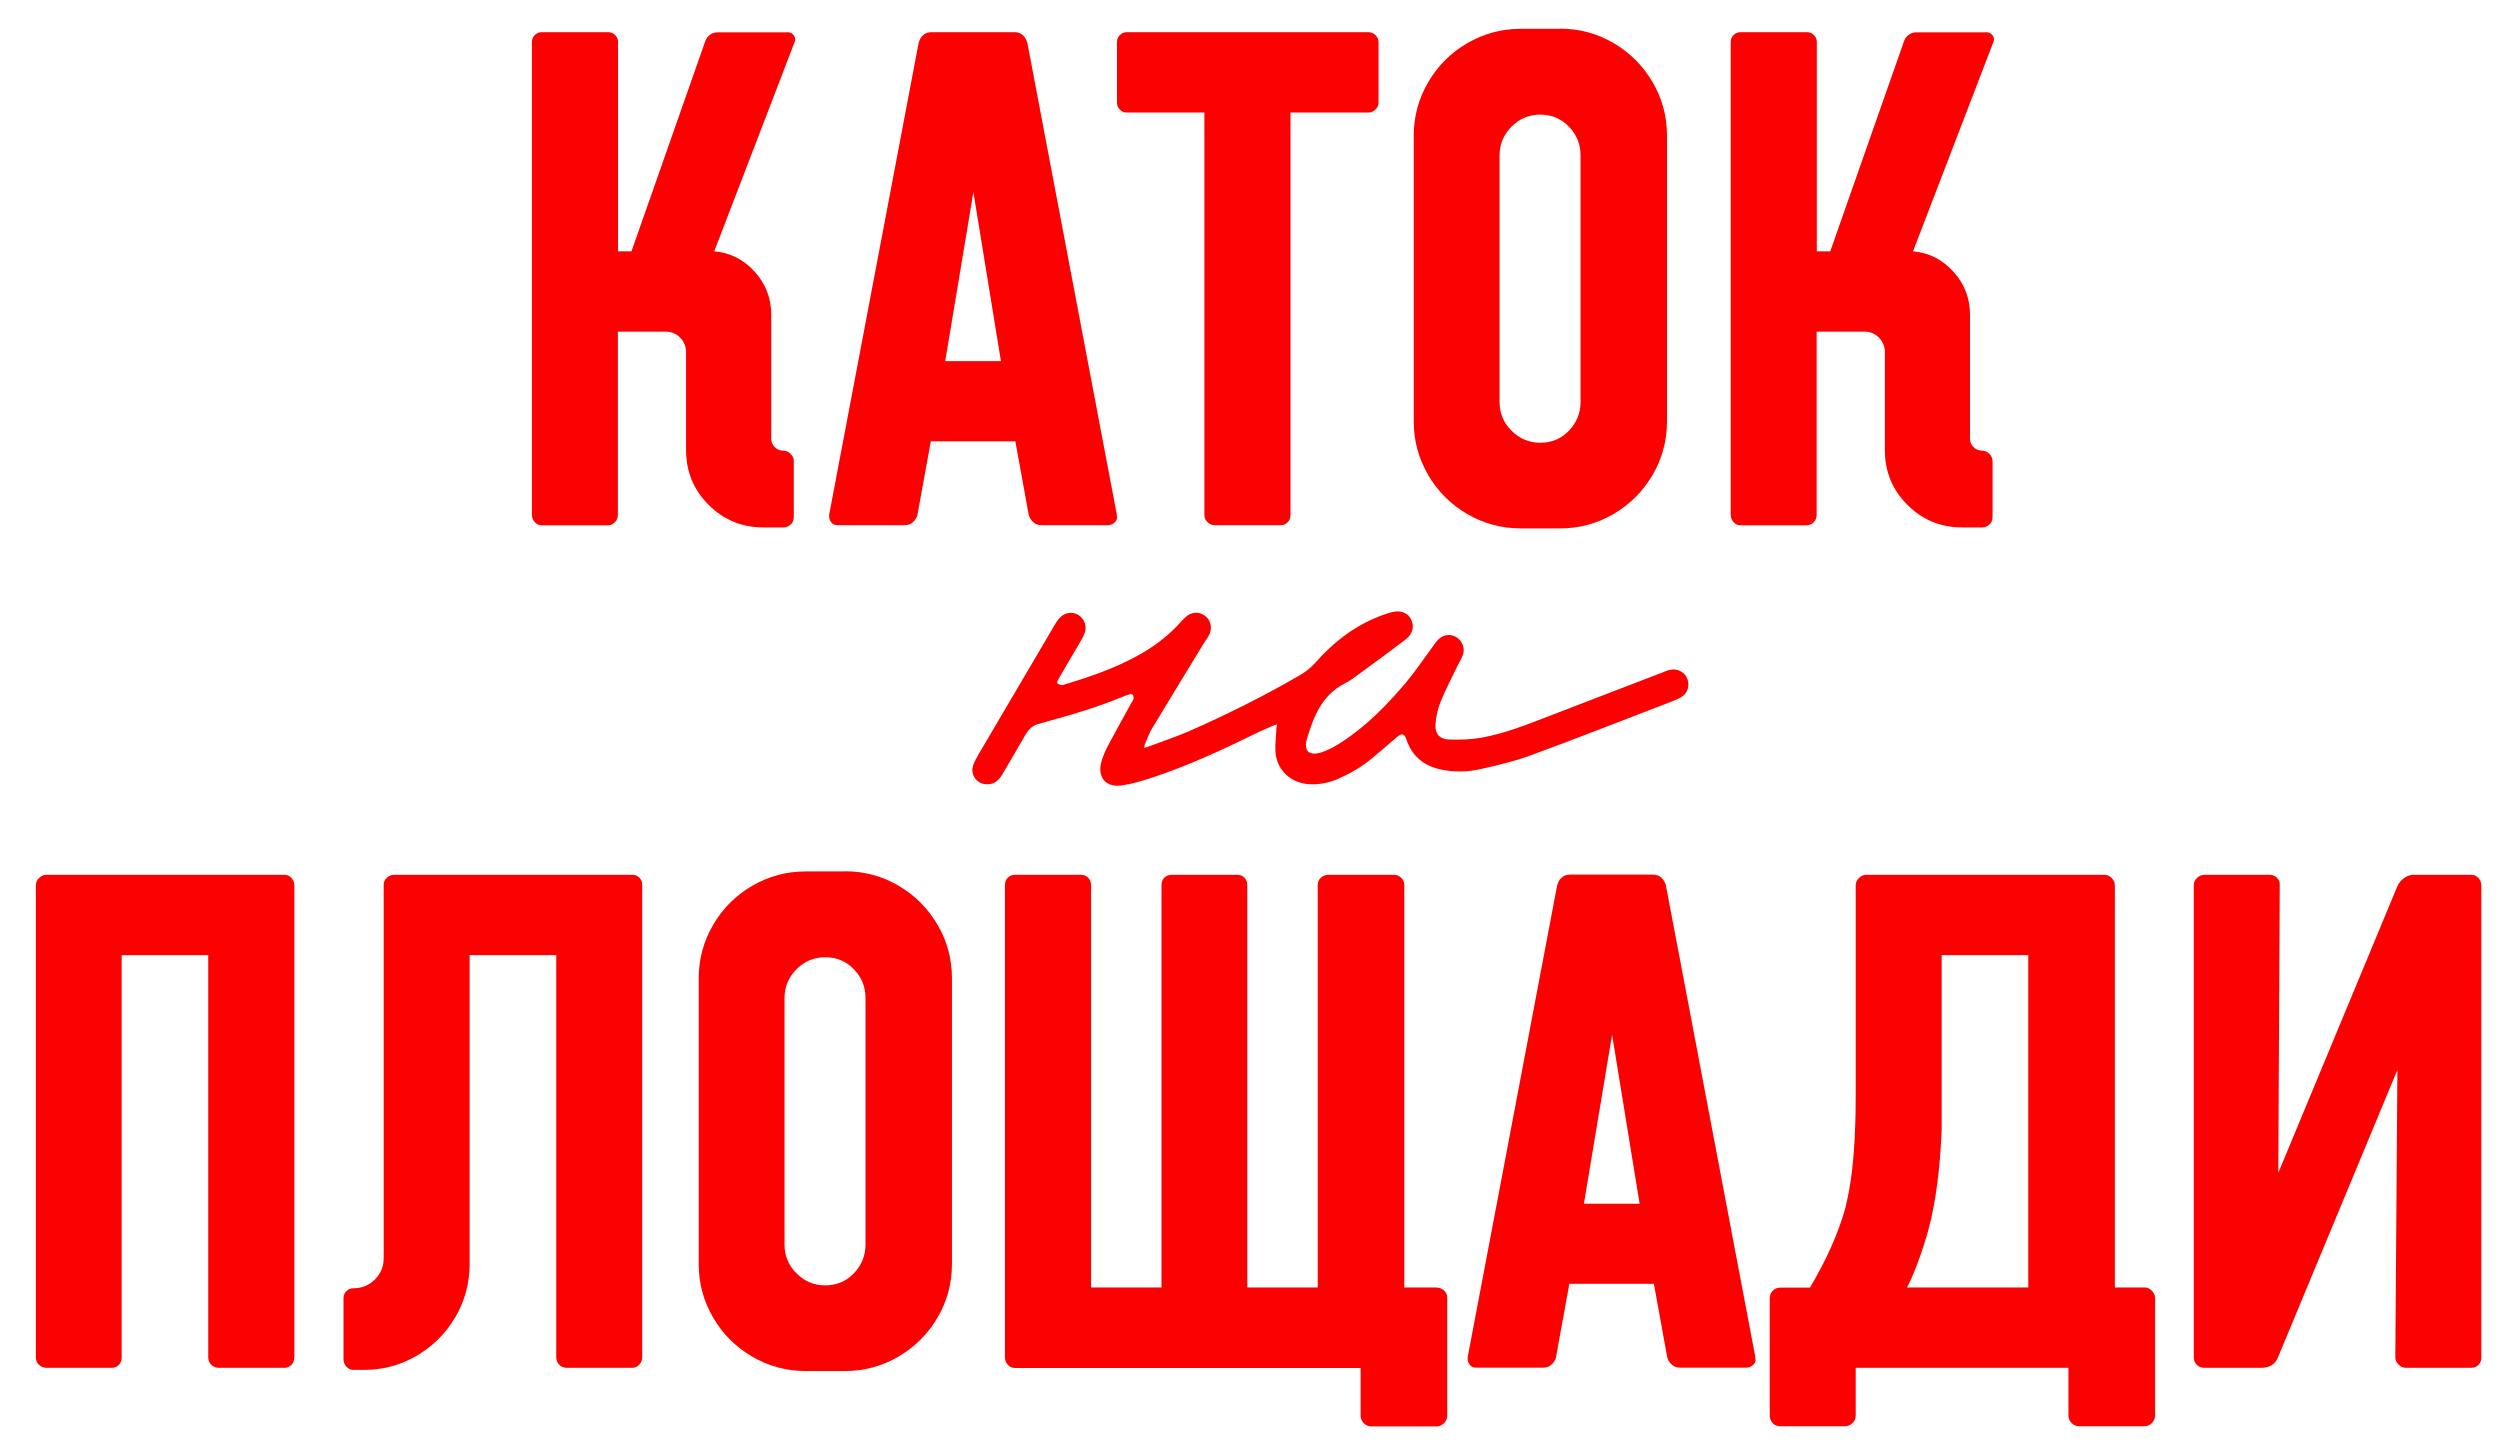 <?xml version="1.0" encoding="UTF-8"?> <svg xmlns="http://www.w3.org/2000/svg" xmlns:xlink="http://www.w3.org/1999/xlink" version="1.1" x="0px" y="0px" viewBox="0 0 1561.8 905.4" style="enable-background:new 0 0 1561.8 905.4;" xml:space="preserve"> <style type="text/css"> .st0{fill:#FC0101;} </style> <g id="Layer_5"> </g> <g id="Layer_4"> <path class="st0" d="M717.2,466.5c8.7-3.3,17.6-6.2,26.1-9.9c23.5-10.4,46.4-21.8,68.6-34.7c3.8-2.2,7.1-4.8,10-8.1 c10.3-11.6,22.1-21.2,36.5-27.4c3.7-1.6,7.4-3,11.3-4c5.5-1.4,9.9,0.5,11.9,4.7c2,4.2,1.1,8.9-3.4,12.3 c-10.8,8.3-21.9,16.3-32.9,24.4c-1.6,1.2-3.3,2.2-5.1,3.1c-14.1,7.1-19.5,20.5-23.6,34.3c-2.5,8.2,1.4,11.4,9.6,8.6 c4-1.4,7.9-3.6,11.5-5.9c15.6-10,28.4-23.1,40.3-37.1c6-7.1,11.2-14.9,16.7-22.4c1.4-1.9,2.6-3.9,4.4-5.4c3.3-2.9,7.8-3,11.1-0.7 c3.3,2.3,5.1,6.6,3.8,10.5c-0.8,2.5-2.3,4.8-3.5,7.2c-3.6,7.5-7.5,14.9-10.6,22.6c-1.7,4.2-2.7,9-3.1,13.5 c-0.5,6.2,2.4,9.7,8.6,9.9c6.6,0.2,13.4,0,19.8-1.1c15.2-2.7,29.4-8.5,43.7-14c23.3-9,46.6-18,69.9-26.9c1.6-0.6,3.1-1.3,4.7-1.6 c4.5-0.9,9,1.5,10.6,5.6c1.6,4.3,0.3,9-3.6,11.4c-2,1.2-4.2,2.1-6.3,2.9c-29.2,11.2-58.3,22.7-87.7,33.5c-10.3,3.8-21,6.3-31.7,8.7 c-8.1,1.8-16.6,2-24.8,0.2c-10.6-2.3-17.9-8.3-21.4-18.8c-1.2-3.6-2.9-4-5.8-1.5c-5.4,4.5-10.6,9.2-16,13.6 c-6.2,5.1-13.1,9.1-20.5,12.4c-5.9,2.6-12,3.9-18.5,3.5c-11.3-0.6-20.3-8.9-21-20.2c-0.3-4.9,0.4-9.9,0.6-14.9 c0.1-0.7,0.3-1.5,0.4-2.2c-0.7,0.2-1.4,0.4-2.1,0.6c-3,1.3-6.1,2.6-9.1,4c-22.4,11-45.1,21.6-68.9,29.3c-5.4,1.7-10.9,3.2-16.4,4.1 c-10.3,1.7-16-4.8-13.2-14.9c1-3.5,2.5-6.9,4.2-10.1c4.5-8.5,9.3-17,13.9-25.4c0.6-1.2,1.5-2.3,1.9-3.5c0.2-0.8,0-1.8-0.4-2.6 c-0.2-0.4-1.2-0.5-1.7-0.4c-1.6,0.4-3.2,0.9-4.7,1.6c-14.5,6-29.4,10.6-44.6,14.7c-2.6,0.7-5.1,1.6-7.7,2.2 c-3.8,0.9-6.3,3.3-8.3,6.7c-4.8,8.4-9.8,16.7-14.6,25c-2.4,4.1-5.6,6.5-10.6,6c-5.6-0.6-9.4-6.2-7.6-11.6c0.8-2.5,2.2-4.9,3.5-7.2 c15.5-26.4,31.1-52.8,46.6-79.2c1.2-2,2.3-4.1,3.9-5.8c3.3-3.6,8.1-4.2,11.8-1.9c3.7,2.3,5.5,7,3.9,11.3c-0.9,2.5-2.4,4.8-3.7,7.1 c-4.4,7.5-8.8,14.9-13.1,22.4c-0.3,0.5-0.5,1.6-0.2,1.9c0.7,0.6,1.6,0.8,2.5,1.1c0.3,0.1,0.7,0,1-0.1c15.6-4.7,31.1-9.9,45.5-17.7 c10.7-5.7,20.2-12.8,28.3-21.9c1.1-1.2,2.3-2.5,3.6-3.5c3.9-2.9,8.4-2.6,11.9,0.4c2.9,2.5,4,7,2.2,11c-0.8,1.8-2.1,3.4-3.2,5.1 c-10.9,17.9-21.9,35.8-32.7,53.8c-1.9,3.1-3,6.6-4.5,9.9c-0.2,0.7-0.3,1.4-0.5,2.2C715.7,466.9,716.4,466.7,717.2,466.5z"></path> <g> <path class="st0" d="M491.5,20.1c1.8,0,3.1,0.5,4,1.5c0.9,1,1.3,2,1.3,2.9c0,0.6-0.2,1.2-0.4,1.8L446.2,157 c10,0.9,18.4,5.1,25.3,12.8c6.9,7.6,10.3,16.6,10.3,26.8V274c0,2.1,0.7,3.8,2.2,5.3c1.5,1.5,3.2,2.2,5.3,2.2c1.8,0,3.3,0.7,4.6,2 c1.3,1.3,2,2.9,2,4.6v34.8c0,2.1-0.7,3.7-2,4.8c-1.3,1.2-2.9,1.8-4.6,1.8H477c-13.5,0-24.9-4.7-34.3-14.1 c-9.4-9.4-14.1-20.8-14.1-34.3v-61.2c0-3.5-1.3-6.5-3.7-9c-2.5-2.5-5.5-3.7-9-3.7h-29.9v114.4c0,1.8-0.6,3.3-1.8,4.6 c-1.2,1.3-2.8,2-4.8,2h-40.9c-1.8,0-3.2-0.7-4.4-2c-1.2-1.3-1.8-2.9-1.8-4.6V26.3c0-1.8,0.6-3.2,1.8-4.4c1.2-1.2,2.6-1.8,4.4-1.8 h41.4c1.8,0,3.2,0.6,4.4,1.8c1.2,1.2,1.8,2.6,1.8,4.4V157h8.4l46.2-131.6c0.6-1.5,1.5-2.7,2.9-3.7c1.3-1,2.9-1.5,4.6-1.5H491.5z"></path> <path class="st0" d="M697.9,322.9c0,1.5-0.6,2.7-1.8,3.7c-1.2,1-2.5,1.5-4,1.5h-41.4c-2.1,0-3.7-0.6-5.1-1.8 c-1.3-1.2-2.3-2.6-2.9-4.4l-8.4-46.2h-52.8l-8.4,46.2c-0.6,1.8-1.5,3.2-2.9,4.4c-1.3,1.2-3,1.8-5.1,1.8h-41.8 c-1.8,0-3.1-0.6-4-1.8c-0.9-1.2-1.3-2.3-1.3-3.5c0-0.6,0-1,0-1.3l55.9-294.8c0.6-2,1.5-3.7,2.9-4.8c1.3-1.2,3-1.8,5.1-1.8h51.9 c2,0,3.7,0.6,5.1,1.8c1.3,1.2,2.3,2.8,2.9,4.8l55.9,294.8V322.9z M590.5,225.6h34.8L608.1,120L590.5,225.6z"></path> <path class="st0" d="M855,20.1c1.5,0,2.9,0.6,4.2,1.8c1.3,1.2,2,2.6,2,4.4v37.8c0,1.8-0.7,3.2-2,4.4c-1.3,1.2-2.7,1.8-4.2,1.8 h-48.8v251.2c0,2.1-0.6,3.7-1.8,4.8c-1.2,1.2-2.6,1.8-4.4,1.8H759c-1.8,0-3.3-0.6-4.6-1.8c-1.3-1.2-2-2.8-2-4.8V70.3H704 c-1.8,0-3.2-0.6-4.4-1.8c-1.2-1.2-1.8-2.6-1.8-4.4V26.3c0-1.8,0.6-3.2,1.8-4.4c1.2-1.2,2.6-1.8,4.4-1.8H855z"></path> <path class="st0" d="M974.6,17.9c12,0,23.2,3,33.4,9c10.3,6,18.4,14.2,24.4,24.4c6,10.3,9,21.4,9,33.4v178.6c0,12-3,23.2-9,33.4 c-6,10.3-14.2,18.4-24.4,24.4c-10.3,6-21.4,9-33.4,9H950c-12,0-23.2-3-33.4-9c-10.3-6-18.4-14.1-24.4-24.4c-6-10.3-9-21.4-9-33.4 V84.8c0-12,3-23.2,9-33.4c6-10.3,14.1-18.4,24.4-24.4c10.3-6,21.4-9,33.4-9H974.6z M987.4,97.1c0-7-2.4-13-7.3-18 c-4.8-5-10.8-7.5-17.8-7.5s-13.1,2.5-18,7.5c-5,5-7.5,11-7.5,18v154c0,7,2.5,13.1,7.5,18c5,5,11,7.5,18,7.5s13-2.5,17.8-7.5 c4.8-5,7.3-11,7.3-18V97.1z"></path> <path class="st0" d="M1240.4,20.1c1.8,0,3.1,0.5,4,1.5c0.9,1,1.3,2,1.3,2.9c0,0.6-0.2,1.2-0.4,1.8L1195.1,157 c10,0.9,18.4,5.1,25.3,12.8c6.9,7.6,10.3,16.6,10.3,26.8V274c0,2.1,0.7,3.8,2.2,5.3c1.5,1.5,3.2,2.2,5.3,2.2c1.8,0,3.3,0.7,4.6,2 c1.3,1.3,2,2.9,2,4.6v34.8c0,2.1-0.7,3.7-2,4.8c-1.3,1.2-2.9,1.8-4.6,1.8h-12.3c-13.5,0-24.9-4.7-34.3-14.1 c-9.4-9.4-14.1-20.8-14.1-34.3v-61.2c0-3.5-1.3-6.5-3.7-9c-2.5-2.5-5.5-3.7-9-3.7h-29.9v114.4c0,1.8-0.6,3.3-1.8,4.6 c-1.2,1.3-2.8,2-4.8,2h-40.9c-1.8,0-3.2-0.7-4.4-2c-1.2-1.3-1.8-2.9-1.8-4.6V26.3c0-1.8,0.6-3.2,1.8-4.4c1.2-1.2,2.6-1.8,4.4-1.8 h41.4c1.8,0,3.2,0.6,4.4,1.8c1.2,1.2,1.8,2.6,1.8,4.4V157h8.4l46.2-131.6c0.6-1.5,1.5-2.7,2.9-3.7c1.3-1,2.9-1.5,4.6-1.5H1240.4z"></path> </g> <g> <path class="st0" d="M183.8,847.9c0,2.1-0.6,3.7-1.8,4.8c-1.2,1.2-2.6,1.8-4.4,1.8h-40.9c-1.8,0-3.3-0.6-4.6-1.8 c-1.3-1.2-2-2.8-2-4.8V596.7H76v251.2c0,2.1-0.6,3.7-1.8,4.8c-1.2,1.2-2.6,1.8-4.4,1.8H29c-1.8,0-3.3-0.6-4.6-1.8 c-1.3-1.2-2-2.8-2-4.8V553.1c0-1.8,0.7-3.3,2-4.6c1.3-1.3,2.9-2,4.6-2h148.7c1.8,0,3.2,0.7,4.4,2c1.2,1.3,1.8,2.9,1.8,4.6V847.9z"></path> <path class="st0" d="M395,546.5c1.8,0,3.2,0.6,4.4,1.8c1.2,1.2,1.8,2.6,1.8,4.4v295.2c0,1.8-0.6,3.3-1.8,4.6c-1.2,1.3-2.6,2-4.4,2 h-40.9c-2.1,0-3.7-0.7-4.8-2c-1.2-1.3-1.8-2.9-1.8-4.6V596.7h-54.1v192.7c0,12-2.9,23.1-8.8,33.2c-5.9,10.1-13.9,18.2-24,24.2 c-10.1,6-21.2,9-33.2,9h-6.6c-1.8,0-3.2-0.7-4.4-2c-1.2-1.3-1.8-2.9-1.8-4.6V811c0-1.8,0.6-3.2,1.8-4.4c1.2-1.2,2.6-1.8,4.4-1.8 c5.3,0,9.7-1.8,13.4-5.5c3.7-3.7,5.5-8.1,5.5-13.4V552.7c0-1.8,0.7-3.2,2-4.4c1.3-1.2,2.9-1.8,4.6-1.8H395z"></path> <path class="st0" d="M527.9,544.3c12,0,23.2,3,33.4,9c10.3,6,18.4,14.2,24.4,24.4c6,10.3,9,21.4,9,33.4v178.6c0,12-3,23.2-9,33.4 c-6,10.3-14.2,18.4-24.4,24.4c-10.3,6-21.4,9-33.4,9h-24.6c-12,0-23.2-3-33.4-9c-10.3-6-18.4-14.1-24.4-24.4 c-6-10.3-9-21.4-9-33.4V611.2c0-12,3-23.2,9-33.4c6-10.3,14.1-18.4,24.4-24.4c10.3-6,21.4-9,33.4-9H527.9z M540.7,623.5 c0-7-2.4-13-7.3-18c-4.8-5-10.8-7.5-17.8-7.5c-7,0-13.1,2.5-18,7.5c-5,5-7.5,11-7.5,18v154c0,7,2.5,13.1,7.5,18c5,5,11,7.5,18,7.5 c7,0,13-2.5,17.8-7.5c4.8-5,7.3-11,7.3-18V623.5z"></path> <path class="st0" d="M897.5,804.4c1.8,0,3.3,0.6,4.6,1.8c1.3,1.2,2,2.6,2,4.4v73.9c0,1.8-0.7,3.3-2,4.6c-1.3,1.3-2.9,2-4.6,2 h-40.9c-1.8,0-3.3-0.7-4.6-2c-1.3-1.3-2-2.9-2-4.6v-29.9h-216c-1.8,0-3.2-0.7-4.4-2c-1.2-1.3-1.8-2.9-1.8-4.6V553.1 c0-2,0.6-3.7,1.8-4.8c1.2-1.2,2.6-1.8,4.4-1.8h41.4c1.8,0,3.2,0.6,4.4,1.8c1.2,1.2,1.8,2.8,1.8,4.8v251.2h44V553.1 c0-2,0.6-3.7,1.8-4.8c1.2-1.2,2.8-1.8,4.8-1.8H773c1.8,0,3.2,0.6,4.4,1.8c1.2,1.2,1.8,2.8,1.8,4.8v251.2h44V553.1 c0-2,0.7-3.7,2-4.8c1.3-1.2,2.9-1.8,4.6-1.8h40.9c1.8,0,3.3,0.6,4.6,1.8c1.3,1.2,2,2.8,2,4.8v251.2H897.5z"></path> <path class="st0" d="M1096.8,849.2c0,1.5-0.6,2.7-1.8,3.7c-1.2,1-2.5,1.5-4,1.5h-41.4c-2.1,0-3.7-0.6-5.1-1.8 c-1.3-1.2-2.3-2.6-2.9-4.4l-8.4-46.2h-52.8l-8.4,46.2c-0.6,1.8-1.5,3.2-2.9,4.4c-1.3,1.2-3,1.8-5.1,1.8h-41.8 c-1.8,0-3.1-0.6-4-1.8c-0.9-1.2-1.3-2.3-1.3-3.5c0-0.6,0-1,0-1.3l55.9-294.8c0.6-2,1.5-3.7,2.9-4.8c1.3-1.2,3-1.8,5.1-1.8h51.9 c2,0,3.7,0.6,5.1,1.8c1.3,1.2,2.3,2.8,2.9,4.8l55.9,294.8V849.2z M989.5,752h34.8l-17.2-105.6L989.5,752z"></path> <path class="st0" d="M1314.6,546.5c1.8,0,3.3,0.7,4.6,2c1.3,1.3,2,2.9,2,4.6v251.2h18.5c1.8,0,3.3,0.7,4.6,2s2,2.9,2,4.6v73.5 c0,1.8-0.7,3.3-2,4.6c-1.3,1.3-2.9,2-4.6,2h-40.9c-1.8,0-3.3-0.7-4.6-2c-1.3-1.3-2-2.9-2-4.6v-29.9h-132.9v29.9 c0,1.8-0.7,3.3-2,4.6c-1.3,1.3-2.9,2-4.6,2h-40.5c-2.1,0-3.7-0.7-4.8-2c-1.2-1.3-1.8-2.9-1.8-4.6V811c0-1.8,0.6-3.3,1.8-4.6 c1.2-1.3,2.8-2,4.8-2h18.5c10.3-17.3,17.6-33.7,22-49.3c3.5-13.8,5.6-30.6,6.2-50.6c0.3-5.3,0.4-12.9,0.4-22.9V553.1 c0-1.8,0.7-3.3,2-4.6c1.3-1.3,2.9-2,4.6-2H1314.6z M1267.1,804.4V596.7H1213v108.2c-0.9,25.2-3.7,46.5-8.4,63.8 c-4.1,14.4-8.5,26.3-13.2,35.6H1267.1z"></path> <path class="st0" d="M1543.9,546.5c1.8,0,3.2,0.7,4.4,2c1.2,1.3,1.8,2.9,1.8,4.6v295.2c0,1.8-0.6,3.2-1.8,4.4 c-1.2,1.2-2.6,1.8-4.4,1.8h-40.9c-1.8,0-3.3-0.7-4.6-2c-1.3-1.3-2-2.9-2-4.6l1.3-179.5l-74.4,179.1c-1.8,4.7-5.3,7-10.6,7h-35.6 c-1.8,0-3.3-0.6-4.6-1.8c-1.3-1.2-2-2.8-2-4.8V552.7c0-1.5,0.7-2.9,2-4.2c1.3-1.3,2.9-2,4.6-2h40.9c1.8,0,3.2,0.6,4.4,1.8 c1.2,1.2,1.8,2.5,1.8,4c0,0.3,0,0.6,0,0.9l-0.9,179.5l74.4-179.1c0.9-2,2.3-3.7,4.2-5.1c1.9-1.3,3.9-2,5.9-2H1543.9z"></path> </g> </g> </svg> 